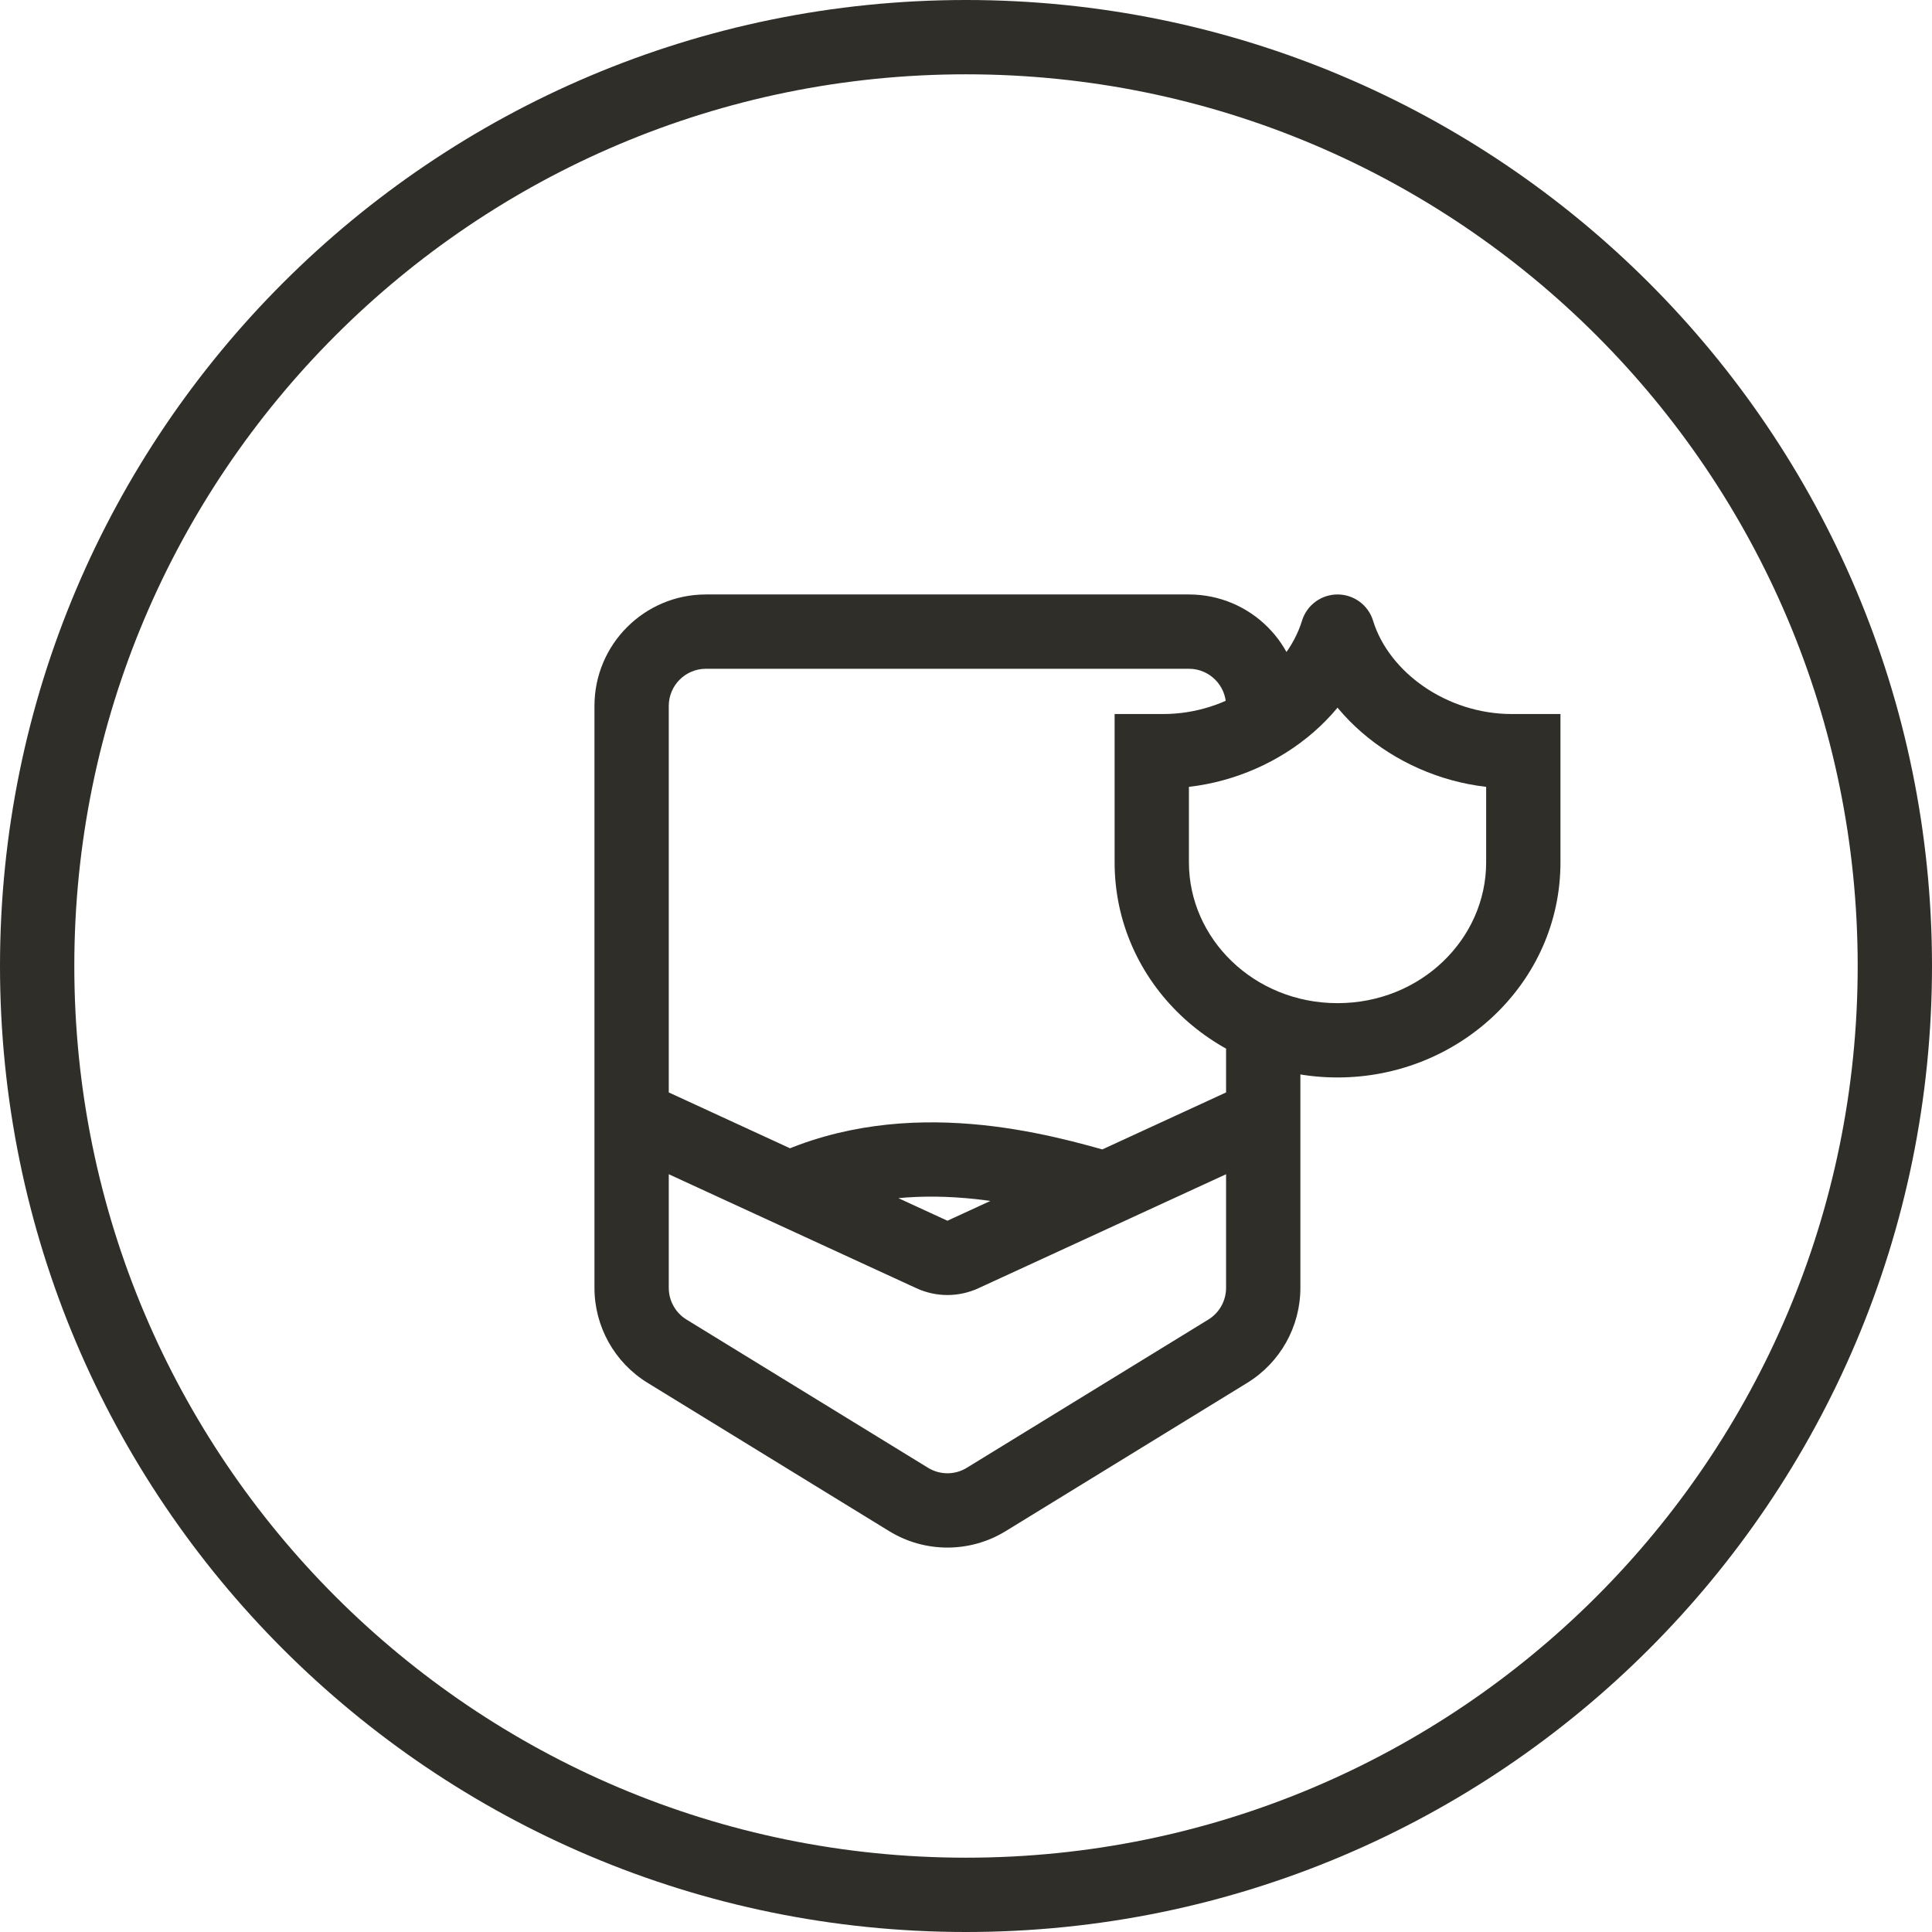 <svg width="52" height="52" viewBox="0 0 52 52" fill="none" xmlns="http://www.w3.org/2000/svg">
<path d="M51 26C51 39.807 39.807 51 26 51C12.193 51 1 39.807 1 26C1 12.193 12.193 1 26 1C39.807 1 51 12.193 51 26Z" stroke="#302E29" stroke-width="2" stroke-linecap="round"/>
<path d="M31 20.218V19.218H30V20.218H31ZM41 20.218H42V19.218H41V20.218ZM36 17L36.956 16.706C36.827 16.286 36.439 16 36 16C35.561 16 35.173 16.286 35.044 16.706L36 17ZM25.918 33.764L26.336 34.672L25.918 33.764ZM25.082 33.764L24.664 34.672L25.082 33.764ZM26.546 40.358L26.023 39.505L26.546 40.358ZM17.954 36.368L17.431 37.22L17.954 36.368ZM33.046 36.368L33.569 37.22L33.046 36.368ZM19 18H32V16H19V18ZM32.523 35.516L26.023 39.505L27.069 41.21L33.569 37.22L32.523 35.516ZM24.977 39.505L18.477 35.516L17.431 37.22L23.931 41.21L24.977 39.505ZM18 34.663V30.044H16V34.663H18ZM18 30.044V19H16V30.044H18ZM33 30.044V34.663H35V30.044H33ZM26.336 34.672L30.168 32.908L29.332 31.092L25.5 32.856L26.336 34.672ZM30.168 32.908L34.418 30.952L33.582 29.135L29.332 31.092L30.168 32.908ZM16.582 30.952L20.832 32.908L21.668 31.092L17.418 29.135L16.582 30.952ZM20.832 32.908L24.664 34.672L25.5 32.856L21.668 31.092L20.832 32.908ZM30.025 31.038C28.31 30.549 24.46 29.417 20.831 31.092L21.669 32.908C24.54 31.583 27.69 32.452 29.475 32.962L30.025 31.038ZM40 23.211C40 25.264 38.25 27 36 27V29C39.273 29 42 26.448 42 23.211H40ZM36 27C33.75 27 32 25.264 32 23.211H30C30 26.448 32.727 29 36 29V27ZM32 23.211V20.218H30V23.211H32ZM31 21.218H31.312V19.218H31V21.218ZM42 23.211V20.218H40V23.211H42ZM41 19.218H40.688V21.218H41V19.218ZM40.688 19.218C38.939 19.218 37.382 18.092 36.956 16.706L35.044 17.294C35.762 19.628 38.18 21.218 40.688 21.218V19.218ZM35.044 16.706C34.618 18.092 33.061 19.218 31.312 19.218V21.218C33.82 21.218 36.238 19.628 36.956 17.294L35.044 16.706ZM33 27.522V30.044H35V27.522H33ZM33 19V19.261H35V19H33ZM25.5 32.856L24.664 34.672C25.194 34.917 25.806 34.917 26.336 34.672L25.5 32.856ZM26.023 39.505C25.702 39.703 25.298 39.703 24.977 39.505L23.931 41.21C24.893 41.801 26.107 41.801 27.069 41.21L26.023 39.505ZM18.477 35.516C18.181 35.334 18 35.011 18 34.663H16C16 35.706 16.542 36.675 17.431 37.22L18.477 35.516ZM33.569 37.22C34.458 36.675 35 35.706 35 34.663H33C33 35.011 32.819 35.334 32.523 35.516L33.569 37.22ZM32 18C32.552 18 33 18.448 33 19H35C35 17.343 33.657 16 32 16V18ZM19 16C17.343 16 16 17.343 16 19H18C18 18.448 18.448 18 19 18V16Z" fill="#302E29"/>
</svg>
